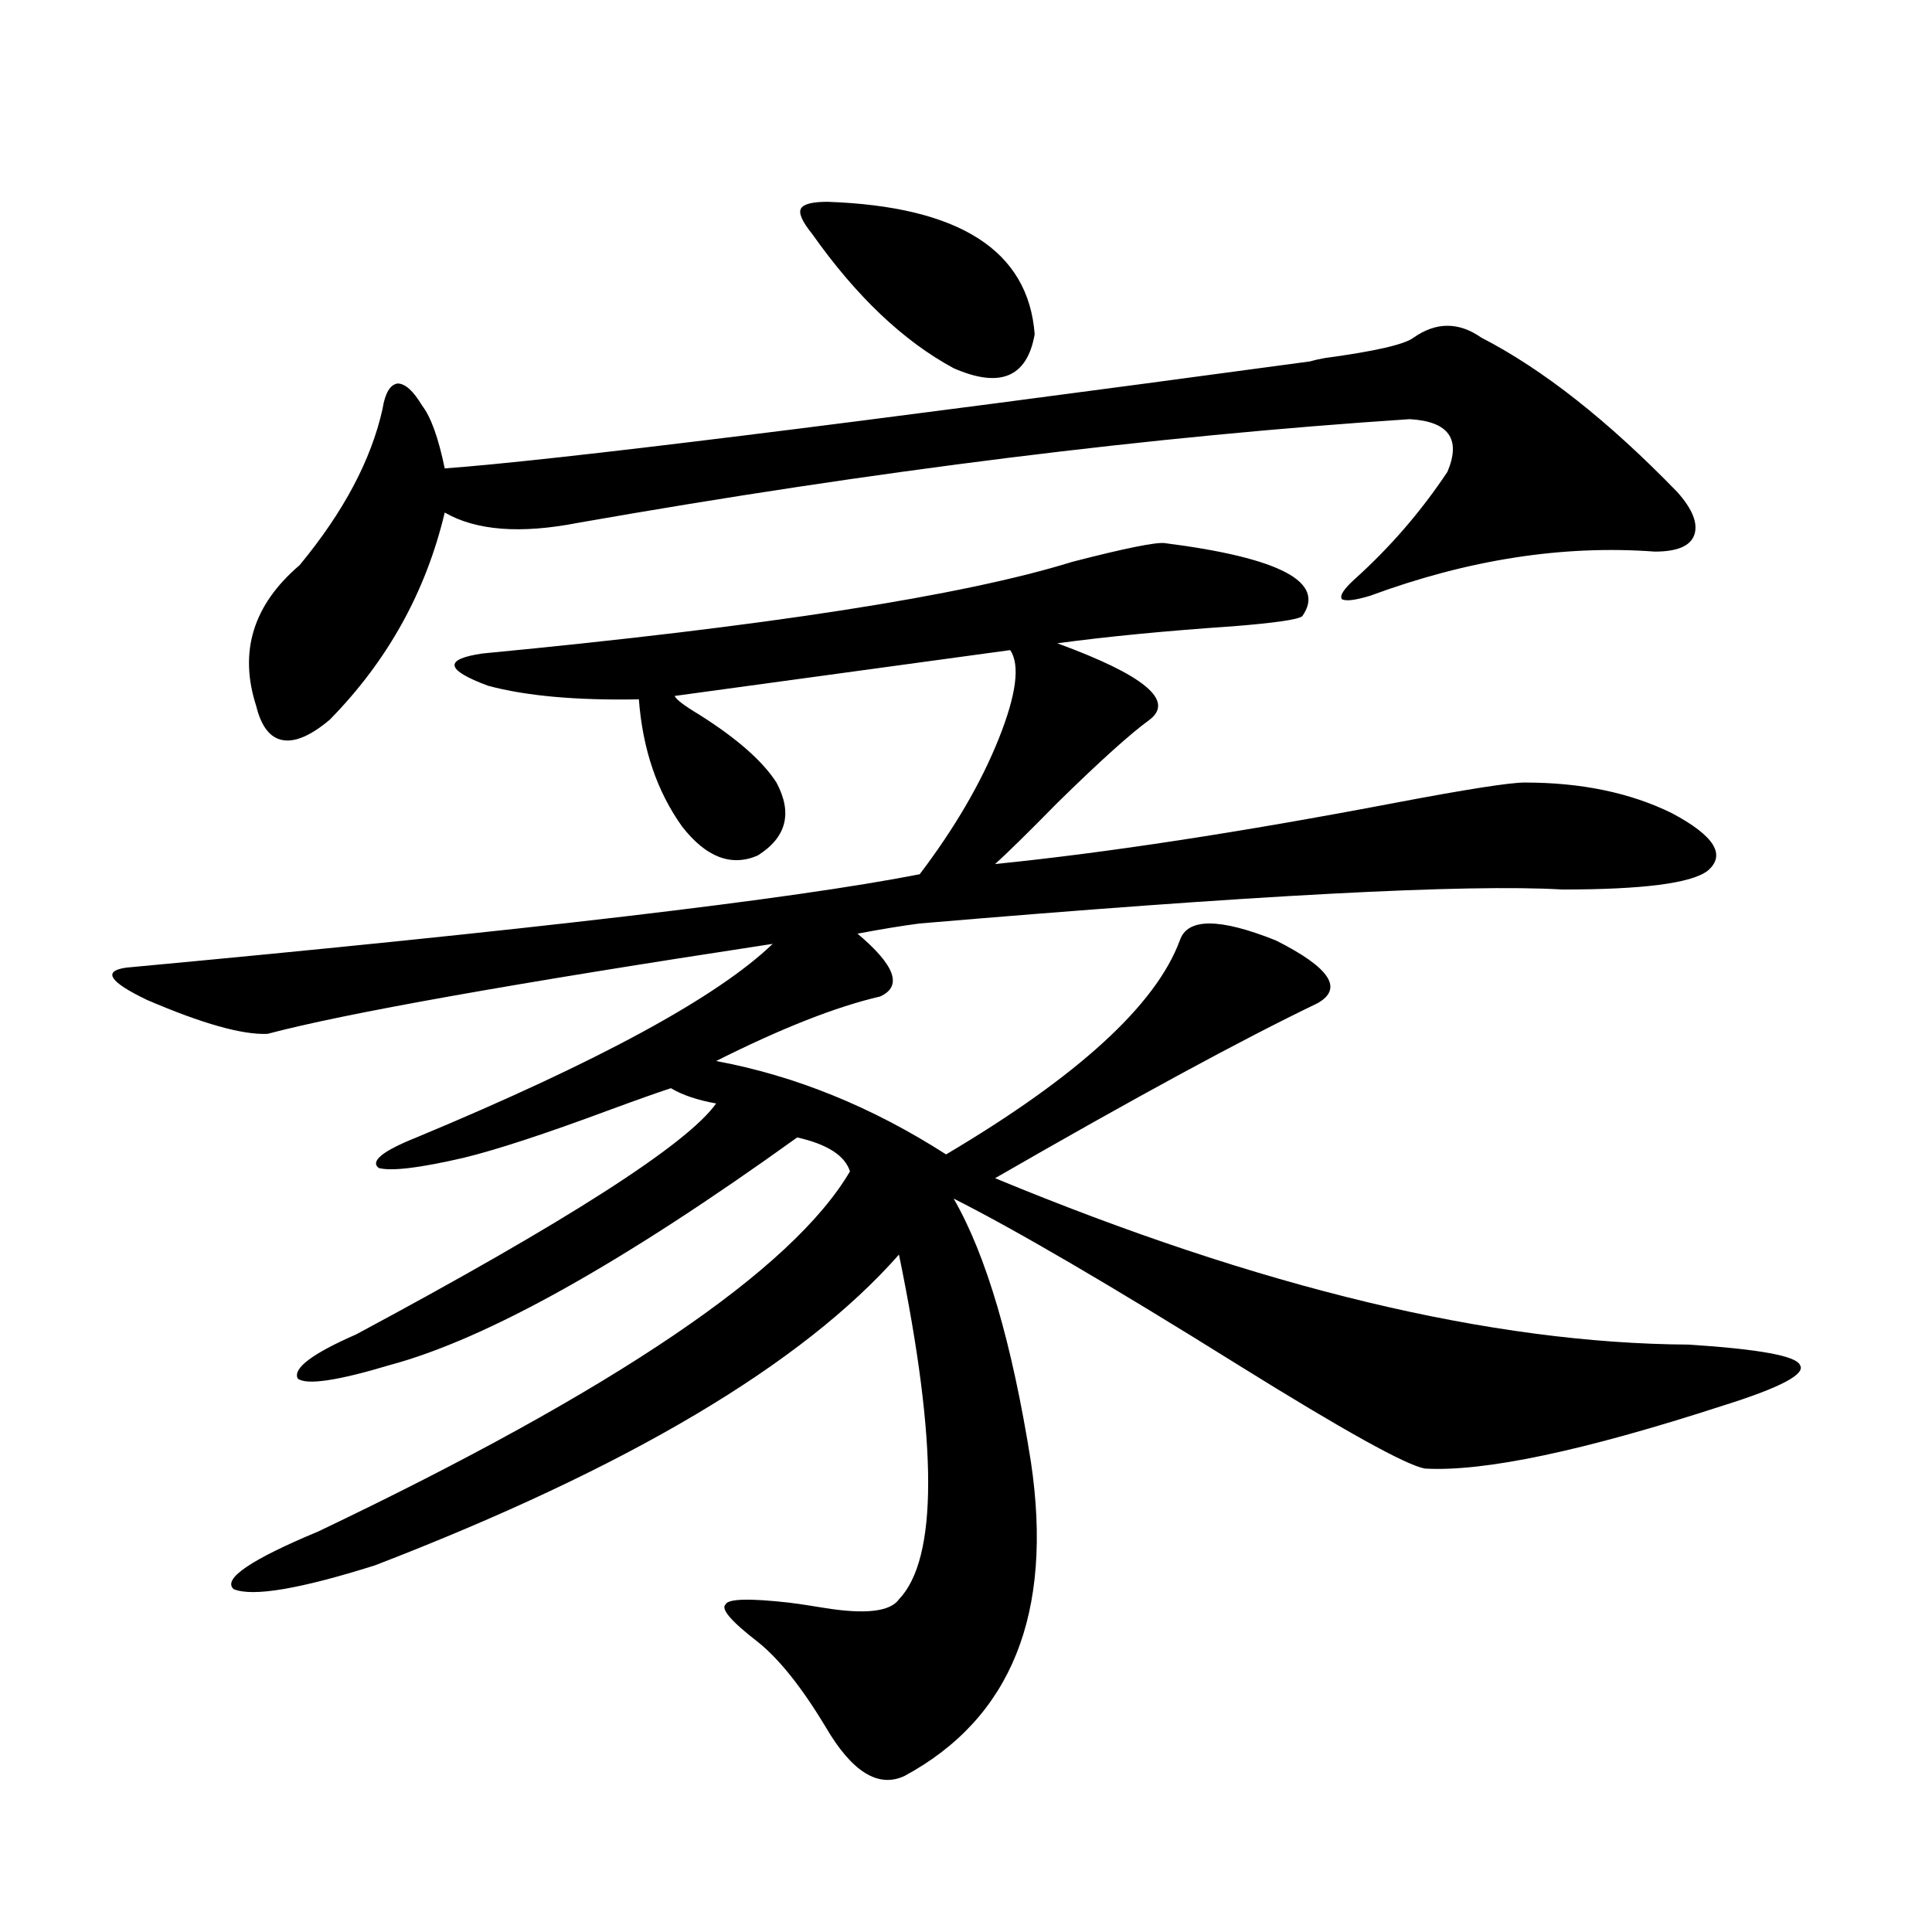 <?xml version="1.0" encoding="utf-8"?>
<!-- Generator: Adobe Illustrator 16.0.0, SVG Export Plug-In . SVG Version: 6.00 Build 0)  -->
<!DOCTYPE svg PUBLIC "-//W3C//DTD SVG 1.1//EN" "http://www.w3.org/Graphics/SVG/1.1/DTD/svg11.dtd">
<svg version="1.1" id="图层_1" xmlns="http://www.w3.org/2000/svg" xmlns:xlink="http://www.w3.org/1999/xlink" x="0px" y="0px"
	 width="1000px" height="1000px" viewBox="0 0 1000 1000" enable-background="new 0 0 1000 1000" xml:space="preserve">
<path d="M602.863,281.113c59.831,7.622,83.565,20.215,71.218,37.793c-1.951,1.758-13.993,3.516-36.097,5.273
	c-34.48,2.349-64.724,5.273-90.729,8.789c44.877,16.411,60.807,29.595,47.804,39.551c-9.756,7.031-25.7,21.396-47.804,43.066
	c-14.969,15.243-25.7,25.79-32.194,31.641c57.88-5.851,126.826-16.397,206.824-31.641c37.072-7.031,59.511-10.547,67.315-10.547
	c29.268,0,54.633,5.273,76.096,15.82c22.104,11.728,28.292,21.685,18.536,29.883c-8.46,6.454-33.505,9.668-75.12,9.668
	c-49.435-2.925-160.331,2.938-332.675,17.578c-9.115,1.181-19.847,2.938-32.194,5.273c19.512,16.411,23.414,27.246,11.707,32.52
	c-22.773,5.273-51.065,16.411-84.876,33.398c40.975,7.622,80.639,23.73,119.021,48.34c68.291-40.43,108.61-77.344,120.973-110.742
	c3.902-11.714,20.487-11.714,49.755,0c27.957,14.063,35.121,24.911,21.463,32.52c-39.023,18.759-94.632,48.931-166.825,90.527
	c137.223,56.841,256.899,85.556,359.016,86.133c36.417,2.349,55.608,5.864,57.56,10.547c3.247,4.696-10.091,11.728-39.999,21.094
	c-72.193,23.442-123.579,34.277-154.143,32.52c-9.756-1.758-41.95-19.624-96.583-53.613
	c-65.699-41.007-114.799-69.722-147.313-86.133c16.905,29.306,30.243,74.707,39.999,136.23
	c11.707,78.511-10.091,132.715-65.364,162.598c-13.658,6.44-27.316-2.06-40.975-25.488c-12.362-20.517-24.069-35.156-35.121-43.945
	c-13.658-10.547-19.191-17.001-16.585-19.336c1.296-2.938,12.348-3.228,33.17-0.879c4.543,0.577,10.396,1.456,17.561,2.637
	c21.463,3.516,34.466,2.046,39.023-4.395c20.152-21.094,20.152-80.558,0-178.418c-50.09,56.841-140.484,110.454-271.213,160.84
	c-39.023,12.305-63.413,16.397-73.169,12.305c-5.854-5.273,8.78-15.229,43.901-29.883
	c153.487-73.237,245.192-135.352,275.115-186.328c-2.606-8.198-11.707-14.063-27.316-17.578
	c-90.409,65.039-160.651,104.302-210.727,117.773c-27.316,8.212-43.261,10.547-47.804,7.031c-2.606-5.273,7.47-12.882,30.243-22.852
	c109.266-58.585,171.368-98.438,186.337-119.531c-9.756-1.758-17.561-4.395-23.414-7.91c-7.164,2.349-17.896,6.152-32.194,11.426
	c-33.17,12.305-58.215,20.517-75.12,24.609c-22.773,5.273-37.407,7.031-43.901,5.273c-4.558-3.516,1.951-8.789,19.512-15.82
	c94.297-39.249,155.759-72.647,184.386-100.195c-134.631,20.517-221.793,36.035-261.457,46.582
	c-13.018,0.591-33.825-5.273-62.438-17.578c-19.512-9.366-23.094-14.941-10.731-16.699c208.12-19.336,345.022-35.444,410.722-48.34
	c18.201-24.019,31.859-47.461,40.975-70.313c9.101-22.852,11.052-38.081,5.854-45.703l-173.654,23.73
	c0.641,1.758,4.878,4.985,12.683,9.668c19.512,12.305,32.835,24.032,39.999,35.156c8.445,15.82,5.198,28.427-9.756,37.793
	c-13.658,5.864-26.676,0.879-39.023-14.941c-13.018-18.155-20.487-40.128-22.438-65.918c-32.529,0.591-58.535-1.758-78.047-7.031
	c-22.118-8.198-23.094-13.761-2.927-16.699c146.979-14.063,248.774-29.883,305.358-47.461
	C582.376,283.75,598.306,280.536,602.863,281.113z M766.762,174.766c31.859,16.411,65.685,43.066,101.461,79.98
	c7.805,8.789,10.731,16.122,8.78,21.973c-1.951,5.864-8.78,8.789-20.487,8.789c-47.483-3.516-96.583,4.106-147.313,22.852
	c-7.805,2.349-12.683,2.938-14.634,1.758c-1.311-1.758,0.976-5.273,6.829-10.547c18.201-16.397,34.146-34.854,47.804-55.371
	c7.149-16.987,0.641-26.065-19.512-27.246c-133.335,8.789-276.746,26.669-430.233,53.613c-29.923,5.864-53.017,4.106-69.267-5.273
	c-9.756,41.021-29.603,76.767-59.511,107.227c-9.756,8.212-17.896,11.728-24.39,10.547c-6.509-1.167-11.066-7.031-13.658-17.578
	c-9.115-28.125-1.631-52.433,22.438-72.949c22.759-27.534,37.072-54.492,42.926-80.859c1.296-8.198,3.902-12.593,7.805-13.184
	c3.902,0,8.125,3.817,12.683,11.426c4.543,5.864,8.445,16.699,11.707,32.52c55.929-4.093,205.193-22.55,447.794-55.371
	c1.951-0.577,4.543-1.167,7.805-1.758c26.006-3.516,41.295-7.031,45.853-10.547C743.348,166.567,755.055,166.567,766.762,174.766z
	 M428.233,104.453c68.291,2.349,104.053,25.2,107.314,68.555c-3.902,22.274-17.896,28.125-41.95,17.578
	c-26.021-14.063-50.41-37.202-73.169-69.434c-5.213-6.44-7.164-10.835-5.854-13.184
	C415.871,105.634,420.429,104.453,428.233,104.453z"/>
</svg>
